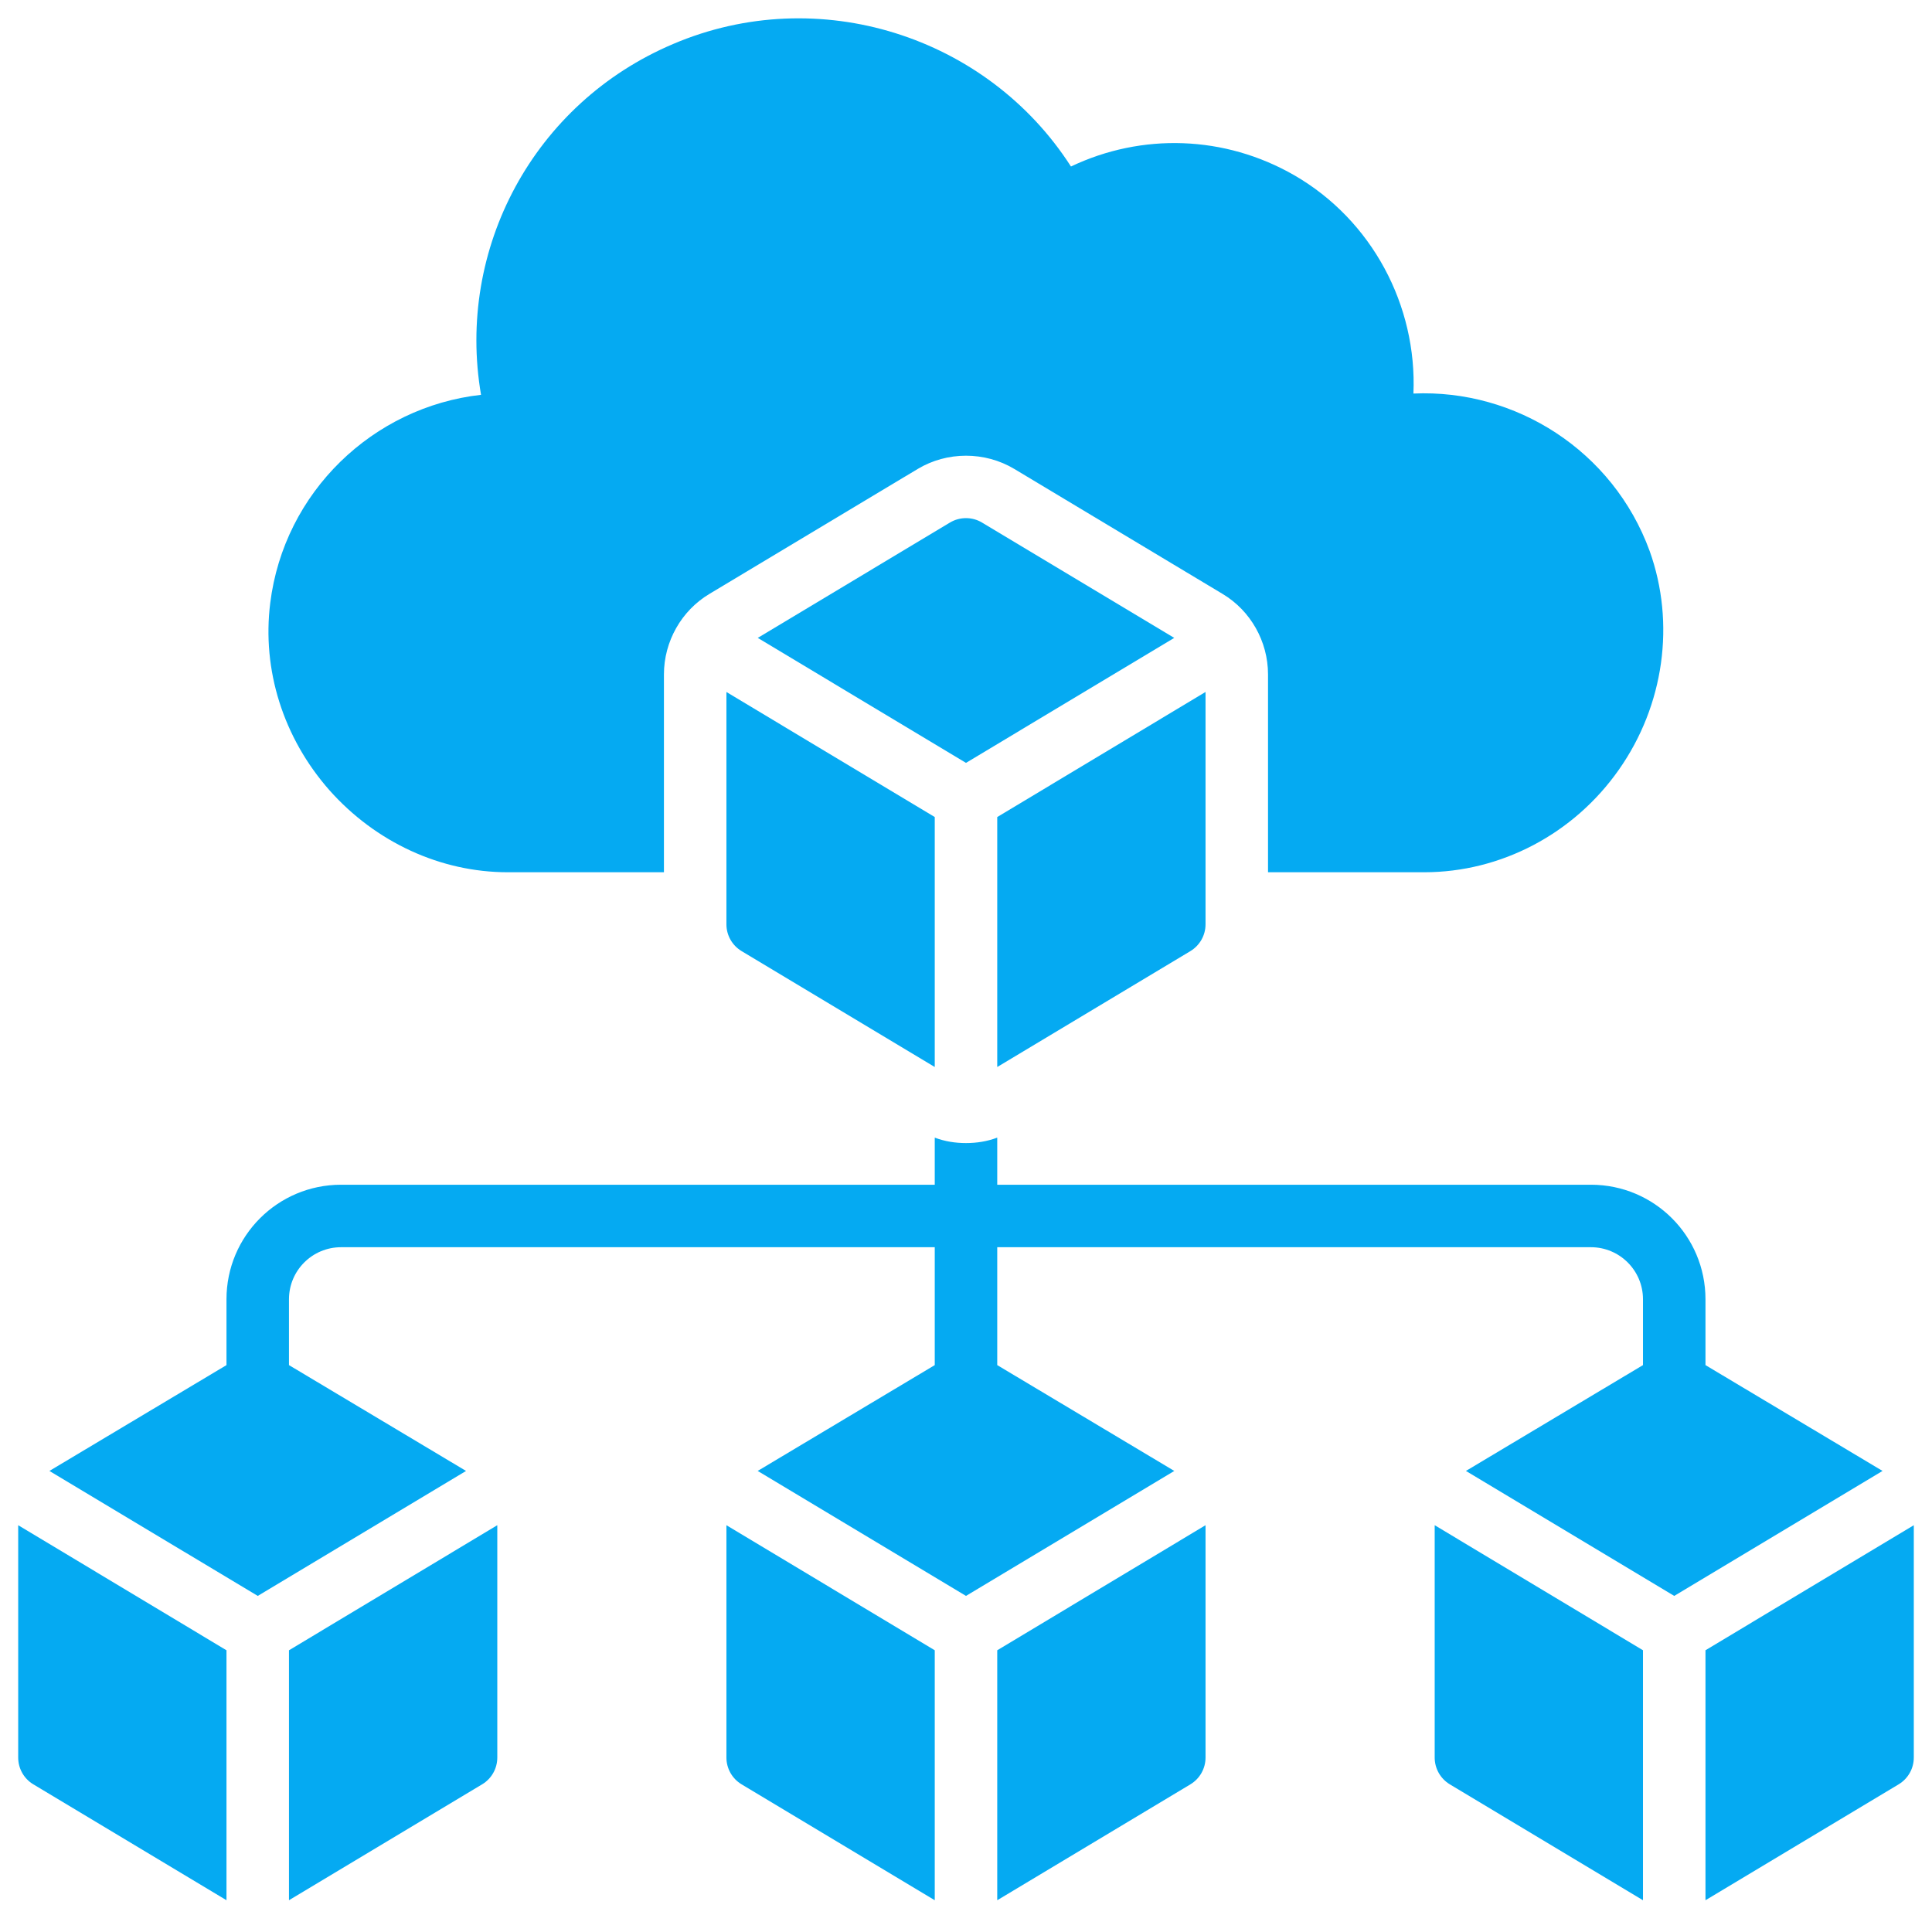 <svg xmlns="http://www.w3.org/2000/svg" xmlns:xlink="http://www.w3.org/1999/xlink" width="300" viewBox="0 0 224.88 225" height="300" preserveAspectRatio="xMidYMid meet"><path fill="#05aaf2" d="M 198.559 158.98 L 198.559 151.312 C 198.559 143.938 192.594 137.973 185.219 137.973 L 116.078 137.973 L 116.078 132.488 C 114.914 132.926 113.699 133.121 112.438 133.121 C 111.176 133.121 109.965 132.926 108.801 132.488 L 108.801 137.973 L 39.66 137.973 C 32.285 137.973 26.316 143.938 26.316 151.312 L 26.316 158.98 L 5.695 171.305 L 29.957 185.859 L 54.215 171.305 L 33.594 158.98 L 33.594 151.312 C 33.594 147.965 36.312 145.25 39.66 145.25 L 108.801 145.25 L 108.801 158.98 L 88.18 171.305 L 112.438 185.859 L 136.699 171.305 L 116.078 158.98 L 116.078 145.25 L 185.219 145.25 C 188.566 145.25 191.281 147.965 191.281 151.312 L 191.281 158.98 L 170.66 171.305 L 194.922 185.859 L 219.18 171.305 Z M 198.559 158.98 " fill-opacity="1" fill-rule="nonzero"></path><path fill="#05aaf2" d="M 33.594 221.301 L 56.086 207.805 C 57.184 207.148 57.855 205.965 57.855 204.684 L 57.855 177.625 L 33.594 192.191 Z M 33.594 221.301 " fill-opacity="1" fill-rule="nonzero"></path><path fill="#05aaf2" d="M 84.539 204.684 C 84.539 205.965 85.211 207.148 86.309 207.805 L 108.801 221.301 L 108.801 192.191 L 84.539 177.625 Z M 84.539 204.684 " fill-opacity="1" fill-rule="nonzero"></path><path fill="#05aaf2" d="M 2.059 204.684 C 2.059 205.965 2.727 207.148 3.824 207.805 L 26.316 221.301 L 26.316 192.191 L 2.059 177.625 Z M 2.059 204.684 " fill-opacity="1" fill-rule="nonzero"></path><path fill="#05aaf2" d="M 198.559 192.188 L 198.559 221.301 L 221.051 207.805 C 222.148 207.148 222.82 205.965 222.82 204.684 L 222.82 177.625 Z M 198.559 192.188 " fill-opacity="1" fill-rule="nonzero"></path><path fill="#05aaf2" d="M 116.078 221.301 L 138.57 207.805 C 139.664 207.148 140.336 205.965 140.336 204.684 L 140.336 177.625 L 116.078 192.191 Z M 116.078 221.301 " fill-opacity="1" fill-rule="nonzero"></path><path fill="#05aaf2" d="M 167.023 204.684 C 167.023 205.965 167.695 207.148 168.789 207.805 L 191.281 221.301 L 191.281 192.188 L 167.023 177.625 Z M 167.023 204.684 " fill-opacity="1" fill-rule="nonzero"></path><path fill="#05aaf2" d="M 136.691 74.289 L 114.309 60.859 C 113.16 60.168 111.719 60.168 110.566 60.859 L 88.188 74.289 L 112.438 88.844 Z M 136.691 74.289 " fill-opacity="1" fill-rule="nonzero"></path><path fill="#05aaf2" d="M 140.336 107.648 L 140.336 80.586 L 116.078 95.152 L 116.078 124.262 L 138.57 110.766 C 139.664 110.109 140.336 108.926 140.336 107.648 Z M 140.336 107.648 " fill-opacity="1" fill-rule="nonzero"></path><path fill="#05aaf2" d="M 84.539 107.648 C 84.539 108.926 85.211 110.109 86.309 110.766 L 108.801 124.262 L 108.801 95.152 L 84.539 80.59 Z M 84.539 107.648 " fill-opacity="1" fill-rule="nonzero"></path><path fill="#05aaf2" d="M 59.066 101.582 L 77.262 101.582 L 77.262 78.535 C 77.262 74.703 79.301 71.113 82.551 69.172 L 106.812 54.617 C 110.238 52.559 114.633 52.555 118.066 54.613 C 118.066 54.617 142.328 69.172 142.328 69.172 C 145.578 71.113 147.613 74.703 147.613 78.535 L 147.613 101.582 L 165.809 101.582 C 174.738 101.582 183.227 97.117 188.469 89.645 C 193.758 82.125 195.066 72.566 192.059 64.172 C 187.789 52.48 176.434 45.301 164.547 45.832 C 164.984 35.598 159.746 25.648 150.672 20.41 C 142.57 15.75 132.914 15.461 124.664 19.391 C 114.914 4.203 95.262 -2.102 78.328 5.125 C 62.074 12.016 53.051 28.996 55.961 45.98 C 43.395 47.387 33.012 57.285 31.41 70.238 C 30.441 78 32.914 85.91 38.301 92.023 C 43.688 98.09 51.258 101.582 59.066 101.582 Z M 59.066 101.582 " fill-opacity="1" fill-rule="nonzero"></path></svg>